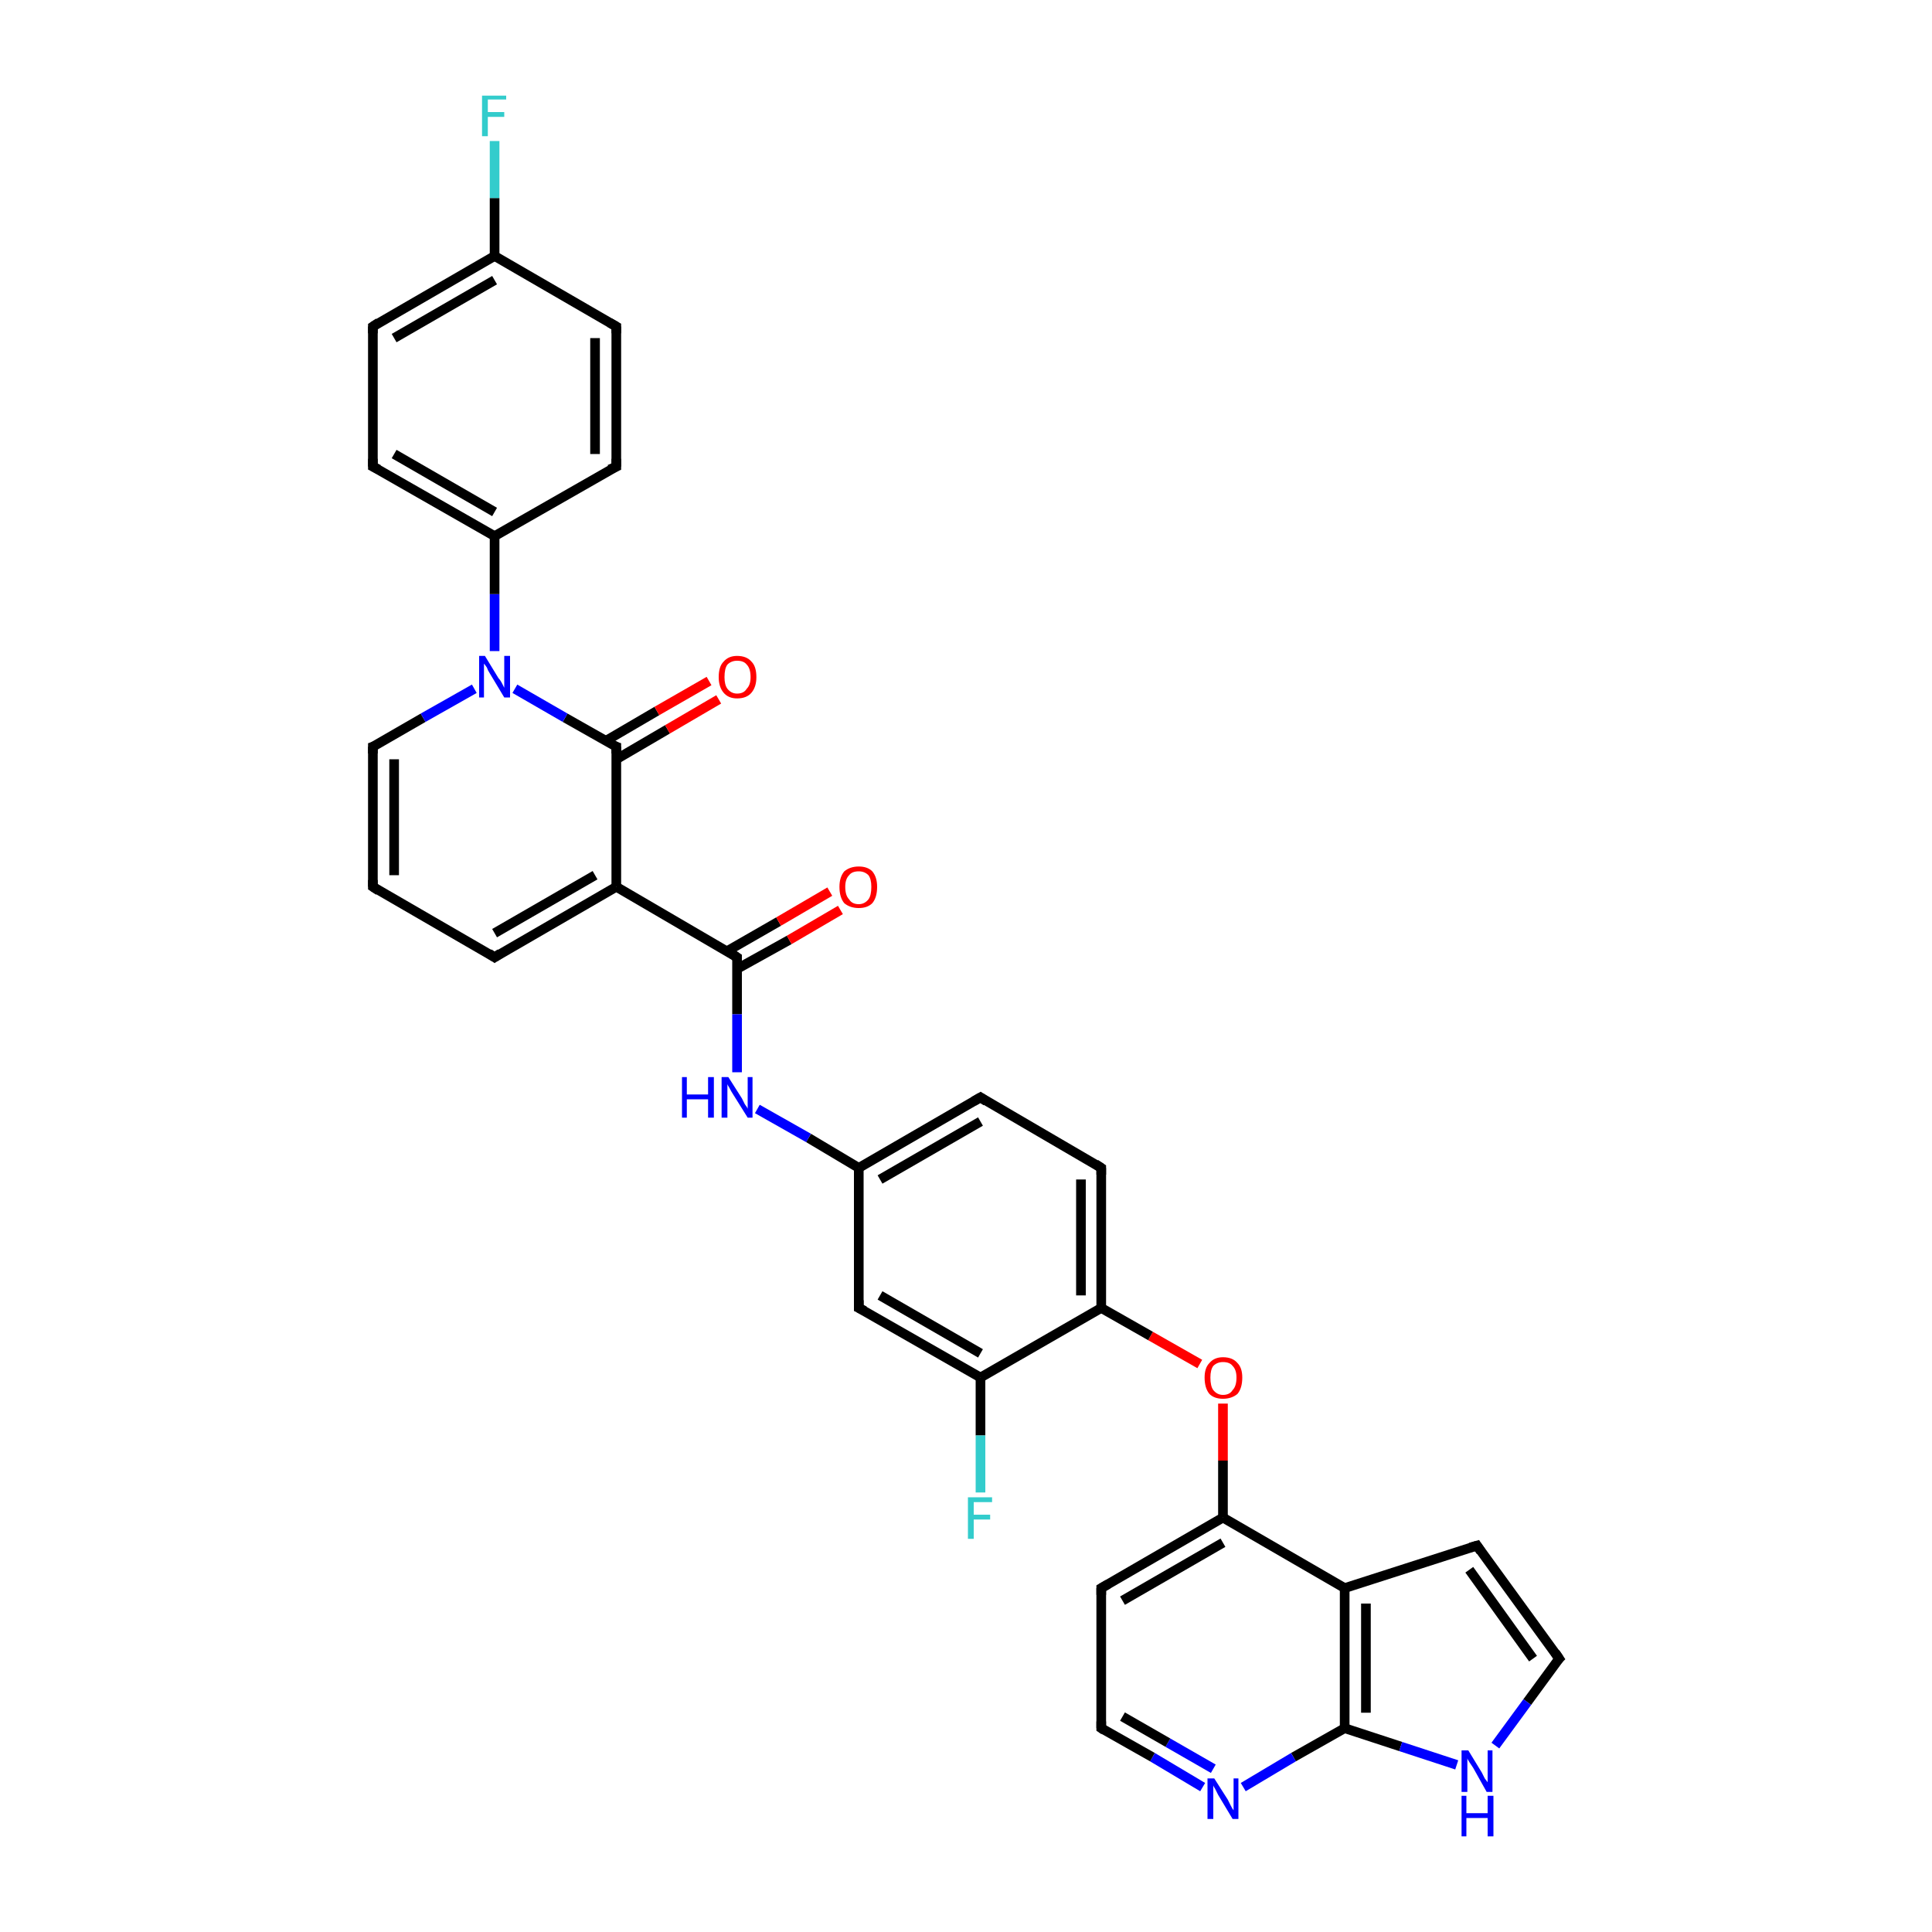 <?xml version='1.0' encoding='iso-8859-1'?>
<svg version='1.1' baseProfile='full'
              xmlns='http://www.w3.org/2000/svg'
                      xmlns:rdkit='http://www.rdkit.org/xml'
                      xmlns:xlink='http://www.w3.org/1999/xlink'
                  xml:space='preserve'
width='200px' height='200px' viewBox='0 0 200 200'>
<!-- END OF HEADER -->
<rect style='opacity:1.0;fill:#FFFFFF;stroke:none' width='200.0' height='200.0' x='0.0' y='0.0'> </rect>
<path class='bond-0 atom-0 atom-8' d='M 101.5,142.6 L 88.9,135.4' style='fill:none;fill-rule:evenodd;stroke:#000000;stroke-width:1.0px;stroke-linecap:butt;stroke-linejoin:miter;stroke-opacity:1' />
<path class='bond-0 atom-0 atom-8' d='M 101.5,140.1 L 91.1,134.1' style='fill:none;fill-rule:evenodd;stroke:#000000;stroke-width:1.0px;stroke-linecap:butt;stroke-linejoin:miter;stroke-opacity:1' />
<path class='bond-1 atom-0 atom-19' d='M 101.5,142.6 L 114.0,135.4' style='fill:none;fill-rule:evenodd;stroke:#000000;stroke-width:1.0px;stroke-linecap:butt;stroke-linejoin:miter;stroke-opacity:1' />
<path class='bond-2 atom-0 atom-22' d='M 101.5,142.6 L 101.5,148.6' style='fill:none;fill-rule:evenodd;stroke:#000000;stroke-width:1.0px;stroke-linecap:butt;stroke-linejoin:miter;stroke-opacity:1' />
<path class='bond-2 atom-0 atom-22' d='M 101.5,148.6 L 101.5,154.5' style='fill:none;fill-rule:evenodd;stroke:#33CCCC;stroke-width:1.0px;stroke-linecap:butt;stroke-linejoin:miter;stroke-opacity:1' />
<path class='bond-3 atom-1 atom-2' d='M 63.8,91.8 L 76.3,99.1' style='fill:none;fill-rule:evenodd;stroke:#000000;stroke-width:1.0px;stroke-linecap:butt;stroke-linejoin:miter;stroke-opacity:1' />
<path class='bond-4 atom-1 atom-3' d='M 63.8,91.8 L 63.8,77.3' style='fill:none;fill-rule:evenodd;stroke:#000000;stroke-width:1.0px;stroke-linecap:butt;stroke-linejoin:miter;stroke-opacity:1' />
<path class='bond-5 atom-1 atom-6' d='M 63.8,91.8 L 51.2,99.1' style='fill:none;fill-rule:evenodd;stroke:#000000;stroke-width:1.0px;stroke-linecap:butt;stroke-linejoin:miter;stroke-opacity:1' />
<path class='bond-5 atom-1 atom-6' d='M 61.6,90.6 L 51.2,96.6' style='fill:none;fill-rule:evenodd;stroke:#000000;stroke-width:1.0px;stroke-linecap:butt;stroke-linejoin:miter;stroke-opacity:1' />
<path class='bond-6 atom-2 atom-23' d='M 76.3,99.1 L 76.3,105.0' style='fill:none;fill-rule:evenodd;stroke:#000000;stroke-width:1.0px;stroke-linecap:butt;stroke-linejoin:miter;stroke-opacity:1' />
<path class='bond-6 atom-2 atom-23' d='M 76.3,105.0 L 76.3,111.0' style='fill:none;fill-rule:evenodd;stroke:#0000FF;stroke-width:1.0px;stroke-linecap:butt;stroke-linejoin:miter;stroke-opacity:1' />
<path class='bond-7 atom-2 atom-24' d='M 76.3,100.3 L 81.7,97.3' style='fill:none;fill-rule:evenodd;stroke:#000000;stroke-width:1.0px;stroke-linecap:butt;stroke-linejoin:miter;stroke-opacity:1' />
<path class='bond-7 atom-2 atom-24' d='M 81.7,97.3 L 87.0,94.2' style='fill:none;fill-rule:evenodd;stroke:#FF0000;stroke-width:1.0px;stroke-linecap:butt;stroke-linejoin:miter;stroke-opacity:1' />
<path class='bond-7 atom-2 atom-24' d='M 75.2,98.5 L 80.6,95.4' style='fill:none;fill-rule:evenodd;stroke:#000000;stroke-width:1.0px;stroke-linecap:butt;stroke-linejoin:miter;stroke-opacity:1' />
<path class='bond-7 atom-2 atom-24' d='M 80.6,95.4 L 85.9,92.3' style='fill:none;fill-rule:evenodd;stroke:#FF0000;stroke-width:1.0px;stroke-linecap:butt;stroke-linejoin:miter;stroke-opacity:1' />
<path class='bond-8 atom-3 atom-25' d='M 63.8,77.3 L 58.5,74.3' style='fill:none;fill-rule:evenodd;stroke:#000000;stroke-width:1.0px;stroke-linecap:butt;stroke-linejoin:miter;stroke-opacity:1' />
<path class='bond-8 atom-3 atom-25' d='M 58.5,74.3 L 53.3,71.3' style='fill:none;fill-rule:evenodd;stroke:#0000FF;stroke-width:1.0px;stroke-linecap:butt;stroke-linejoin:miter;stroke-opacity:1' />
<path class='bond-9 atom-3 atom-26' d='M 63.8,78.6 L 69.1,75.5' style='fill:none;fill-rule:evenodd;stroke:#000000;stroke-width:1.0px;stroke-linecap:butt;stroke-linejoin:miter;stroke-opacity:1' />
<path class='bond-9 atom-3 atom-26' d='M 69.1,75.5 L 74.4,72.4' style='fill:none;fill-rule:evenodd;stroke:#FF0000;stroke-width:1.0px;stroke-linecap:butt;stroke-linejoin:miter;stroke-opacity:1' />
<path class='bond-9 atom-3 atom-26' d='M 62.7,76.7 L 68.0,73.6' style='fill:none;fill-rule:evenodd;stroke:#000000;stroke-width:1.0px;stroke-linecap:butt;stroke-linejoin:miter;stroke-opacity:1' />
<path class='bond-9 atom-3 atom-26' d='M 68.0,73.6 L 73.4,70.5' style='fill:none;fill-rule:evenodd;stroke:#FF0000;stroke-width:1.0px;stroke-linecap:butt;stroke-linejoin:miter;stroke-opacity:1' />
<path class='bond-10 atom-4 atom-5' d='M 38.6,77.3 L 38.6,91.8' style='fill:none;fill-rule:evenodd;stroke:#000000;stroke-width:1.0px;stroke-linecap:butt;stroke-linejoin:miter;stroke-opacity:1' />
<path class='bond-10 atom-4 atom-5' d='M 40.8,78.6 L 40.8,90.6' style='fill:none;fill-rule:evenodd;stroke:#000000;stroke-width:1.0px;stroke-linecap:butt;stroke-linejoin:miter;stroke-opacity:1' />
<path class='bond-11 atom-4 atom-25' d='M 38.6,77.3 L 43.8,74.3' style='fill:none;fill-rule:evenodd;stroke:#000000;stroke-width:1.0px;stroke-linecap:butt;stroke-linejoin:miter;stroke-opacity:1' />
<path class='bond-11 atom-4 atom-25' d='M 43.8,74.3 L 49.1,71.3' style='fill:none;fill-rule:evenodd;stroke:#0000FF;stroke-width:1.0px;stroke-linecap:butt;stroke-linejoin:miter;stroke-opacity:1' />
<path class='bond-12 atom-5 atom-6' d='M 38.6,91.8 L 51.2,99.1' style='fill:none;fill-rule:evenodd;stroke:#000000;stroke-width:1.0px;stroke-linecap:butt;stroke-linejoin:miter;stroke-opacity:1' />
<path class='bond-13 atom-7 atom-8' d='M 88.9,120.9 L 88.9,135.4' style='fill:none;fill-rule:evenodd;stroke:#000000;stroke-width:1.0px;stroke-linecap:butt;stroke-linejoin:miter;stroke-opacity:1' />
<path class='bond-14 atom-7 atom-21' d='M 88.9,120.9 L 101.5,113.6' style='fill:none;fill-rule:evenodd;stroke:#000000;stroke-width:1.0px;stroke-linecap:butt;stroke-linejoin:miter;stroke-opacity:1' />
<path class='bond-14 atom-7 atom-21' d='M 91.1,122.1 L 101.5,116.1' style='fill:none;fill-rule:evenodd;stroke:#000000;stroke-width:1.0px;stroke-linecap:butt;stroke-linejoin:miter;stroke-opacity:1' />
<path class='bond-15 atom-7 atom-23' d='M 88.9,120.9 L 83.7,117.8' style='fill:none;fill-rule:evenodd;stroke:#000000;stroke-width:1.0px;stroke-linecap:butt;stroke-linejoin:miter;stroke-opacity:1' />
<path class='bond-15 atom-7 atom-23' d='M 83.7,117.8 L 78.4,114.8' style='fill:none;fill-rule:evenodd;stroke:#0000FF;stroke-width:1.0px;stroke-linecap:butt;stroke-linejoin:miter;stroke-opacity:1' />
<path class='bond-16 atom-9 atom-11' d='M 63.8,48.3 L 63.8,33.8' style='fill:none;fill-rule:evenodd;stroke:#000000;stroke-width:1.0px;stroke-linecap:butt;stroke-linejoin:miter;stroke-opacity:1' />
<path class='bond-16 atom-9 atom-11' d='M 61.6,47.0 L 61.6,35.0' style='fill:none;fill-rule:evenodd;stroke:#000000;stroke-width:1.0px;stroke-linecap:butt;stroke-linejoin:miter;stroke-opacity:1' />
<path class='bond-17 atom-9 atom-27' d='M 63.8,48.3 L 51.2,55.5' style='fill:none;fill-rule:evenodd;stroke:#000000;stroke-width:1.0px;stroke-linecap:butt;stroke-linejoin:miter;stroke-opacity:1' />
<path class='bond-18 atom-10 atom-12' d='M 152.9,160.0 L 139.2,164.4' style='fill:none;fill-rule:evenodd;stroke:#000000;stroke-width:1.0px;stroke-linecap:butt;stroke-linejoin:miter;stroke-opacity:1' />
<path class='bond-19 atom-10 atom-28' d='M 152.9,160.0 L 161.4,171.7' style='fill:none;fill-rule:evenodd;stroke:#000000;stroke-width:1.0px;stroke-linecap:butt;stroke-linejoin:miter;stroke-opacity:1' />
<path class='bond-19 atom-10 atom-28' d='M 152.1,162.5 L 158.7,171.7' style='fill:none;fill-rule:evenodd;stroke:#000000;stroke-width:1.0px;stroke-linecap:butt;stroke-linejoin:miter;stroke-opacity:1' />
<path class='bond-20 atom-11 atom-32' d='M 63.8,33.8 L 51.2,26.5' style='fill:none;fill-rule:evenodd;stroke:#000000;stroke-width:1.0px;stroke-linecap:butt;stroke-linejoin:miter;stroke-opacity:1' />
<path class='bond-21 atom-12 atom-13' d='M 139.2,164.4 L 139.2,178.9' style='fill:none;fill-rule:evenodd;stroke:#000000;stroke-width:1.0px;stroke-linecap:butt;stroke-linejoin:miter;stroke-opacity:1' />
<path class='bond-21 atom-12 atom-13' d='M 141.4,166.0 L 141.4,177.3' style='fill:none;fill-rule:evenodd;stroke:#000000;stroke-width:1.0px;stroke-linecap:butt;stroke-linejoin:miter;stroke-opacity:1' />
<path class='bond-22 atom-12 atom-17' d='M 139.2,164.4 L 126.6,157.1' style='fill:none;fill-rule:evenodd;stroke:#000000;stroke-width:1.0px;stroke-linecap:butt;stroke-linejoin:miter;stroke-opacity:1' />
<path class='bond-23 atom-13 atom-14' d='M 139.2,178.9 L 133.9,181.9' style='fill:none;fill-rule:evenodd;stroke:#000000;stroke-width:1.0px;stroke-linecap:butt;stroke-linejoin:miter;stroke-opacity:1' />
<path class='bond-23 atom-13 atom-14' d='M 133.9,181.9 L 128.7,185.0' style='fill:none;fill-rule:evenodd;stroke:#0000FF;stroke-width:1.0px;stroke-linecap:butt;stroke-linejoin:miter;stroke-opacity:1' />
<path class='bond-24 atom-13 atom-29' d='M 139.2,178.9 L 145.0,180.8' style='fill:none;fill-rule:evenodd;stroke:#000000;stroke-width:1.0px;stroke-linecap:butt;stroke-linejoin:miter;stroke-opacity:1' />
<path class='bond-24 atom-13 atom-29' d='M 145.0,180.8 L 150.8,182.7' style='fill:none;fill-rule:evenodd;stroke:#0000FF;stroke-width:1.0px;stroke-linecap:butt;stroke-linejoin:miter;stroke-opacity:1' />
<path class='bond-25 atom-14 atom-15' d='M 124.5,185.0 L 119.3,181.9' style='fill:none;fill-rule:evenodd;stroke:#0000FF;stroke-width:1.0px;stroke-linecap:butt;stroke-linejoin:miter;stroke-opacity:1' />
<path class='bond-25 atom-14 atom-15' d='M 119.3,181.9 L 114.0,178.9' style='fill:none;fill-rule:evenodd;stroke:#000000;stroke-width:1.0px;stroke-linecap:butt;stroke-linejoin:miter;stroke-opacity:1' />
<path class='bond-25 atom-14 atom-15' d='M 125.6,183.1 L 120.9,180.4' style='fill:none;fill-rule:evenodd;stroke:#0000FF;stroke-width:1.0px;stroke-linecap:butt;stroke-linejoin:miter;stroke-opacity:1' />
<path class='bond-25 atom-14 atom-15' d='M 120.9,180.4 L 116.2,177.7' style='fill:none;fill-rule:evenodd;stroke:#000000;stroke-width:1.0px;stroke-linecap:butt;stroke-linejoin:miter;stroke-opacity:1' />
<path class='bond-26 atom-15 atom-16' d='M 114.0,178.9 L 114.0,164.4' style='fill:none;fill-rule:evenodd;stroke:#000000;stroke-width:1.0px;stroke-linecap:butt;stroke-linejoin:miter;stroke-opacity:1' />
<path class='bond-27 atom-16 atom-17' d='M 114.0,164.4 L 126.6,157.1' style='fill:none;fill-rule:evenodd;stroke:#000000;stroke-width:1.0px;stroke-linecap:butt;stroke-linejoin:miter;stroke-opacity:1' />
<path class='bond-27 atom-16 atom-17' d='M 116.2,165.7 L 126.6,159.7' style='fill:none;fill-rule:evenodd;stroke:#000000;stroke-width:1.0px;stroke-linecap:butt;stroke-linejoin:miter;stroke-opacity:1' />
<path class='bond-28 atom-17 atom-18' d='M 126.6,157.1 L 126.6,151.2' style='fill:none;fill-rule:evenodd;stroke:#000000;stroke-width:1.0px;stroke-linecap:butt;stroke-linejoin:miter;stroke-opacity:1' />
<path class='bond-28 atom-17 atom-18' d='M 126.6,151.2 L 126.6,145.3' style='fill:none;fill-rule:evenodd;stroke:#FF0000;stroke-width:1.0px;stroke-linecap:butt;stroke-linejoin:miter;stroke-opacity:1' />
<path class='bond-29 atom-18 atom-19' d='M 124.2,141.2 L 119.1,138.3' style='fill:none;fill-rule:evenodd;stroke:#FF0000;stroke-width:1.0px;stroke-linecap:butt;stroke-linejoin:miter;stroke-opacity:1' />
<path class='bond-29 atom-18 atom-19' d='M 119.1,138.3 L 114.0,135.4' style='fill:none;fill-rule:evenodd;stroke:#000000;stroke-width:1.0px;stroke-linecap:butt;stroke-linejoin:miter;stroke-opacity:1' />
<path class='bond-30 atom-19 atom-20' d='M 114.0,135.4 L 114.0,120.9' style='fill:none;fill-rule:evenodd;stroke:#000000;stroke-width:1.0px;stroke-linecap:butt;stroke-linejoin:miter;stroke-opacity:1' />
<path class='bond-30 atom-19 atom-20' d='M 111.9,134.1 L 111.9,122.1' style='fill:none;fill-rule:evenodd;stroke:#000000;stroke-width:1.0px;stroke-linecap:butt;stroke-linejoin:miter;stroke-opacity:1' />
<path class='bond-31 atom-20 atom-21' d='M 114.0,120.9 L 101.5,113.6' style='fill:none;fill-rule:evenodd;stroke:#000000;stroke-width:1.0px;stroke-linecap:butt;stroke-linejoin:miter;stroke-opacity:1' />
<path class='bond-32 atom-25 atom-27' d='M 51.2,67.4 L 51.2,61.5' style='fill:none;fill-rule:evenodd;stroke:#0000FF;stroke-width:1.0px;stroke-linecap:butt;stroke-linejoin:miter;stroke-opacity:1' />
<path class='bond-32 atom-25 atom-27' d='M 51.2,61.5 L 51.2,55.5' style='fill:none;fill-rule:evenodd;stroke:#000000;stroke-width:1.0px;stroke-linecap:butt;stroke-linejoin:miter;stroke-opacity:1' />
<path class='bond-33 atom-27 atom-30' d='M 51.2,55.5 L 38.6,48.3' style='fill:none;fill-rule:evenodd;stroke:#000000;stroke-width:1.0px;stroke-linecap:butt;stroke-linejoin:miter;stroke-opacity:1' />
<path class='bond-33 atom-27 atom-30' d='M 51.2,53.0 L 40.8,47.0' style='fill:none;fill-rule:evenodd;stroke:#000000;stroke-width:1.0px;stroke-linecap:butt;stroke-linejoin:miter;stroke-opacity:1' />
<path class='bond-34 atom-28 atom-29' d='M 161.4,171.7 L 158.1,176.2' style='fill:none;fill-rule:evenodd;stroke:#000000;stroke-width:1.0px;stroke-linecap:butt;stroke-linejoin:miter;stroke-opacity:1' />
<path class='bond-34 atom-28 atom-29' d='M 158.1,176.2 L 154.8,180.7' style='fill:none;fill-rule:evenodd;stroke:#0000FF;stroke-width:1.0px;stroke-linecap:butt;stroke-linejoin:miter;stroke-opacity:1' />
<path class='bond-35 atom-30 atom-31' d='M 38.6,48.3 L 38.6,33.8' style='fill:none;fill-rule:evenodd;stroke:#000000;stroke-width:1.0px;stroke-linecap:butt;stroke-linejoin:miter;stroke-opacity:1' />
<path class='bond-36 atom-31 atom-32' d='M 38.6,33.8 L 51.2,26.5' style='fill:none;fill-rule:evenodd;stroke:#000000;stroke-width:1.0px;stroke-linecap:butt;stroke-linejoin:miter;stroke-opacity:1' />
<path class='bond-36 atom-31 atom-32' d='M 40.8,35.0 L 51.2,29.0' style='fill:none;fill-rule:evenodd;stroke:#000000;stroke-width:1.0px;stroke-linecap:butt;stroke-linejoin:miter;stroke-opacity:1' />
<path class='bond-37 atom-32 atom-33' d='M 51.2,26.5 L 51.2,20.5' style='fill:none;fill-rule:evenodd;stroke:#000000;stroke-width:1.0px;stroke-linecap:butt;stroke-linejoin:miter;stroke-opacity:1' />
<path class='bond-37 atom-32 atom-33' d='M 51.2,20.5 L 51.2,14.6' style='fill:none;fill-rule:evenodd;stroke:#33CCCC;stroke-width:1.0px;stroke-linecap:butt;stroke-linejoin:miter;stroke-opacity:1' />
<path d='M 75.7,98.7 L 76.3,99.1 L 76.3,99.4' style='fill:none;stroke:#000000;stroke-width:1.0px;stroke-linecap:butt;stroke-linejoin:miter;stroke-opacity:1;' />
<path d='M 63.8,78.0 L 63.8,77.3 L 63.5,77.2' style='fill:none;stroke:#000000;stroke-width:1.0px;stroke-linecap:butt;stroke-linejoin:miter;stroke-opacity:1;' />
<path d='M 38.6,78.0 L 38.6,77.3 L 38.9,77.2' style='fill:none;stroke:#000000;stroke-width:1.0px;stroke-linecap:butt;stroke-linejoin:miter;stroke-opacity:1;' />
<path d='M 38.6,91.1 L 38.6,91.8 L 39.2,92.2' style='fill:none;stroke:#000000;stroke-width:1.0px;stroke-linecap:butt;stroke-linejoin:miter;stroke-opacity:1;' />
<path d='M 51.8,98.7 L 51.2,99.1 L 50.6,98.7' style='fill:none;stroke:#000000;stroke-width:1.0px;stroke-linecap:butt;stroke-linejoin:miter;stroke-opacity:1;' />
<path d='M 89.5,135.7 L 88.9,135.4 L 88.9,134.6' style='fill:none;stroke:#000000;stroke-width:1.0px;stroke-linecap:butt;stroke-linejoin:miter;stroke-opacity:1;' />
<path d='M 63.8,47.5 L 63.8,48.3 L 63.1,48.6' style='fill:none;stroke:#000000;stroke-width:1.0px;stroke-linecap:butt;stroke-linejoin:miter;stroke-opacity:1;' />
<path d='M 152.2,160.2 L 152.9,160.0 L 153.3,160.6' style='fill:none;stroke:#000000;stroke-width:1.0px;stroke-linecap:butt;stroke-linejoin:miter;stroke-opacity:1;' />
<path d='M 63.8,34.5 L 63.8,33.8 L 63.1,33.4' style='fill:none;stroke:#000000;stroke-width:1.0px;stroke-linecap:butt;stroke-linejoin:miter;stroke-opacity:1;' />
<path d='M 114.3,179.1 L 114.0,178.9 L 114.0,178.2' style='fill:none;stroke:#000000;stroke-width:1.0px;stroke-linecap:butt;stroke-linejoin:miter;stroke-opacity:1;' />
<path d='M 114.0,165.1 L 114.0,164.4 L 114.7,164.0' style='fill:none;stroke:#000000;stroke-width:1.0px;stroke-linecap:butt;stroke-linejoin:miter;stroke-opacity:1;' />
<path d='M 114.0,121.6 L 114.0,120.9 L 113.4,120.5' style='fill:none;stroke:#000000;stroke-width:1.0px;stroke-linecap:butt;stroke-linejoin:miter;stroke-opacity:1;' />
<path d='M 100.8,114.0 L 101.5,113.6 L 102.1,114.0' style='fill:none;stroke:#000000;stroke-width:1.0px;stroke-linecap:butt;stroke-linejoin:miter;stroke-opacity:1;' />
<path d='M 161.0,171.1 L 161.4,171.7 L 161.2,171.9' style='fill:none;stroke:#000000;stroke-width:1.0px;stroke-linecap:butt;stroke-linejoin:miter;stroke-opacity:1;' />
<path d='M 39.2,48.6 L 38.6,48.3 L 38.6,47.5' style='fill:none;stroke:#000000;stroke-width:1.0px;stroke-linecap:butt;stroke-linejoin:miter;stroke-opacity:1;' />
<path d='M 38.6,34.5 L 38.6,33.8 L 39.2,33.4' style='fill:none;stroke:#000000;stroke-width:1.0px;stroke-linecap:butt;stroke-linejoin:miter;stroke-opacity:1;' />
<path class='atom-14' d='M 125.7 184.1
L 127.1 186.3
Q 127.2 186.5, 127.4 186.9
Q 127.6 187.3, 127.7 187.4
L 127.7 184.1
L 128.2 184.1
L 128.2 188.3
L 127.6 188.3
L 126.1 185.8
Q 126.0 185.6, 125.8 185.2
Q 125.6 184.9, 125.6 184.8
L 125.6 188.3
L 125.0 188.3
L 125.0 184.1
L 125.7 184.1
' fill='#0000FF'/>
<path class='atom-18' d='M 124.7 142.6
Q 124.7 141.6, 125.2 141.1
Q 125.7 140.5, 126.6 140.5
Q 127.6 140.5, 128.1 141.1
Q 128.6 141.6, 128.6 142.6
Q 128.6 143.7, 128.1 144.3
Q 127.5 144.8, 126.6 144.8
Q 125.7 144.8, 125.2 144.3
Q 124.7 143.7, 124.7 142.6
M 126.6 144.4
Q 127.3 144.4, 127.6 143.9
Q 128.0 143.5, 128.0 142.6
Q 128.0 141.8, 127.6 141.4
Q 127.3 141.0, 126.6 141.0
Q 126.0 141.0, 125.6 141.4
Q 125.3 141.8, 125.3 142.6
Q 125.3 143.5, 125.6 143.9
Q 126.0 144.4, 126.6 144.4
' fill='#FF0000'/>
<path class='atom-22' d='M 100.2 155.0
L 102.7 155.0
L 102.7 155.5
L 100.8 155.5
L 100.8 156.8
L 102.5 156.8
L 102.5 157.3
L 100.8 157.3
L 100.8 159.3
L 100.2 159.3
L 100.2 155.0
' fill='#33CCCC'/>
<path class='atom-23' d='M 70.6 111.5
L 71.1 111.5
L 71.1 113.3
L 73.3 113.3
L 73.3 111.5
L 73.9 111.5
L 73.9 115.7
L 73.3 115.7
L 73.3 113.8
L 71.1 113.8
L 71.1 115.7
L 70.6 115.7
L 70.6 111.5
' fill='#0000FF'/>
<path class='atom-23' d='M 75.4 111.5
L 76.8 113.7
Q 76.9 113.9, 77.1 114.3
Q 77.4 114.7, 77.4 114.8
L 77.4 111.5
L 77.9 111.5
L 77.9 115.7
L 77.4 115.7
L 75.9 113.3
Q 75.7 113.0, 75.5 112.6
Q 75.3 112.3, 75.3 112.2
L 75.3 115.7
L 74.7 115.7
L 74.7 111.5
L 75.4 111.5
' fill='#0000FF'/>
<path class='atom-24' d='M 86.9 91.8
Q 86.9 90.8, 87.4 90.2
Q 88.0 89.7, 88.9 89.7
Q 89.8 89.7, 90.3 90.2
Q 90.8 90.8, 90.8 91.8
Q 90.8 92.9, 90.3 93.5
Q 89.8 94.0, 88.9 94.0
Q 88.0 94.0, 87.4 93.5
Q 86.9 92.9, 86.9 91.8
M 88.9 93.6
Q 89.5 93.6, 89.9 93.1
Q 90.2 92.7, 90.2 91.8
Q 90.2 91.0, 89.9 90.6
Q 89.5 90.2, 88.9 90.2
Q 88.2 90.2, 87.9 90.6
Q 87.5 91.0, 87.5 91.8
Q 87.5 92.7, 87.9 93.1
Q 88.2 93.6, 88.9 93.6
' fill='#FF0000'/>
<path class='atom-25' d='M 50.2 67.9
L 51.6 70.2
Q 51.8 70.4, 52.0 70.8
Q 52.2 71.2, 52.2 71.2
L 52.2 67.9
L 52.8 67.9
L 52.8 72.2
L 52.2 72.2
L 50.7 69.7
Q 50.5 69.4, 50.4 69.1
Q 50.2 68.8, 50.1 68.7
L 50.1 72.2
L 49.6 72.2
L 49.6 67.9
L 50.2 67.9
' fill='#0000FF'/>
<path class='atom-26' d='M 74.4 70.1
Q 74.4 69.0, 74.9 68.5
Q 75.4 67.9, 76.3 67.9
Q 77.3 67.9, 77.8 68.5
Q 78.3 69.0, 78.3 70.1
Q 78.3 71.1, 77.8 71.7
Q 77.3 72.3, 76.3 72.3
Q 75.4 72.3, 74.9 71.7
Q 74.4 71.1, 74.4 70.1
M 76.3 71.8
Q 77.0 71.8, 77.3 71.3
Q 77.7 70.9, 77.7 70.1
Q 77.7 69.2, 77.3 68.8
Q 77.0 68.4, 76.3 68.4
Q 75.7 68.4, 75.3 68.8
Q 75.0 69.2, 75.0 70.1
Q 75.0 70.9, 75.3 71.3
Q 75.7 71.8, 76.3 71.8
' fill='#FF0000'/>
<path class='atom-29' d='M 152.0 181.2
L 153.4 183.5
Q 153.5 183.7, 153.7 184.1
Q 154.0 184.5, 154.0 184.5
L 154.0 181.2
L 154.5 181.2
L 154.5 185.5
L 153.9 185.5
L 152.5 183.0
Q 152.3 182.7, 152.1 182.4
Q 151.9 182.1, 151.9 182.0
L 151.9 185.5
L 151.3 185.5
L 151.3 181.2
L 152.0 181.2
' fill='#0000FF'/>
<path class='atom-29' d='M 151.3 185.9
L 151.8 185.9
L 151.8 187.7
L 154.0 187.7
L 154.0 185.9
L 154.6 185.9
L 154.6 190.1
L 154.0 190.1
L 154.0 188.2
L 151.8 188.2
L 151.8 190.1
L 151.3 190.1
L 151.3 185.9
' fill='#0000FF'/>
<path class='atom-33' d='M 49.9 9.9
L 52.4 9.9
L 52.4 10.3
L 50.5 10.3
L 50.5 11.6
L 52.2 11.6
L 52.2 12.1
L 50.5 12.1
L 50.5 14.1
L 49.9 14.1
L 49.9 9.9
' fill='#33CCCC'/>
</svg>
